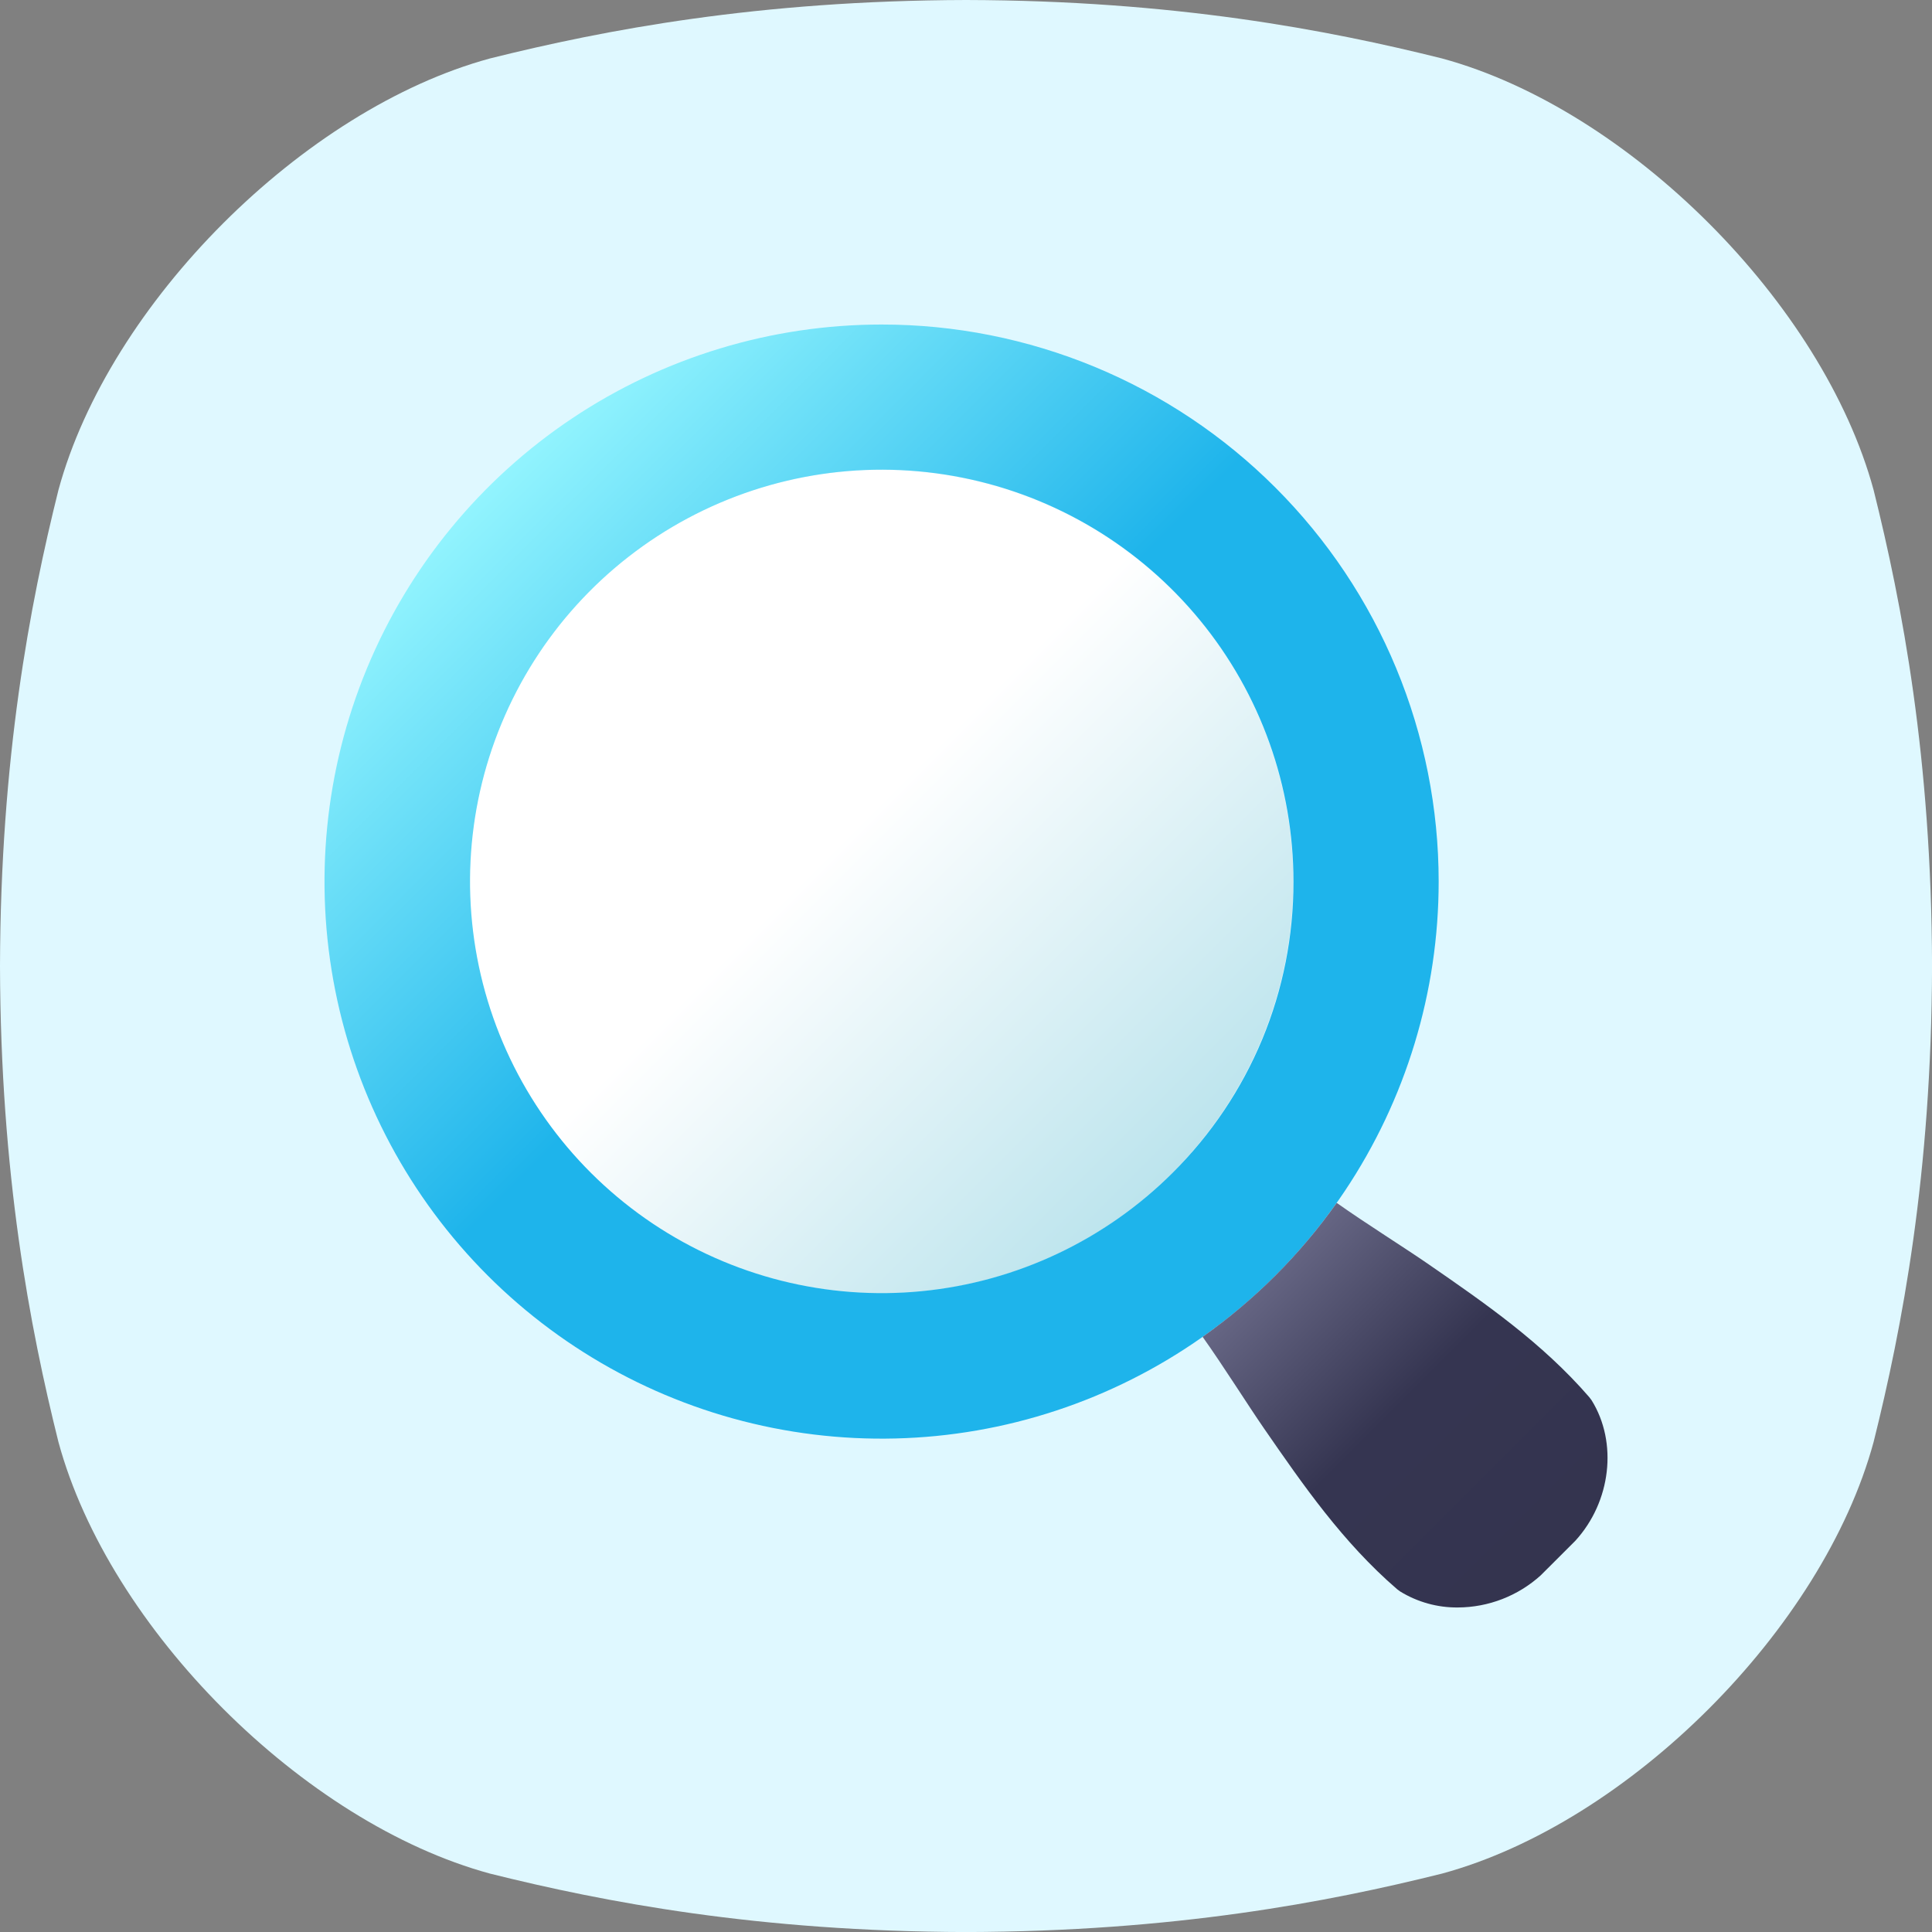 <svg width="40" height="40" viewBox="0 0 40 40" fill="none" xmlns="http://www.w3.org/2000/svg">
<rect x="0" y="0" width="40" height="40" fill="#808080" stroke="none"/>
<path d="M38.791 10.145C37.741 6.28 33.721 2.259 29.855 1.21C27.486 0.619 24.31 0.01 20 0C15.691 0.011 12.515 0.619 10.145 1.21C6.28 2.26 2.259 6.28 1.21 10.145C0.619 12.515 0.011 15.691 0 20C0.011 24.31 0.619 27.486 1.21 29.855C2.259 33.721 6.28 37.741 10.145 38.791C12.515 39.382 15.692 39.99 20 40.001C24.31 39.99 27.486 39.382 29.855 38.791C33.721 37.741 37.741 33.721 38.791 29.855C39.382 27.486 39.99 24.309 40.001 20C39.99 15.691 39.382 12.515 38.791 10.145Z" fill="#DFF8FF"/>
<path d="M18.253 26.776C16.28 26.777 14.369 26.094 12.844 24.844C11.318 23.593 10.274 21.853 9.888 19.919C9.503 17.984 9.799 15.976 10.728 14.236C11.657 12.497 13.161 11.133 14.982 10.377C16.804 9.621 18.832 9.521 20.719 10.092C22.607 10.664 24.238 11.872 25.335 13.512C26.431 15.151 26.925 17.12 26.733 19.083C26.541 21.046 25.674 22.881 24.28 24.276C23.49 25.071 22.551 25.701 21.517 26.13C20.482 26.559 19.372 26.779 18.253 26.776Z" fill="url(#paint0_linear_8074_2669)"/>
<path d="M18.252 6.719C15.971 6.719 13.741 7.395 11.845 8.662C9.948 9.93 8.47 11.731 7.597 13.838C6.724 15.946 6.495 18.265 6.94 20.502C7.385 22.74 8.484 24.795 10.097 26.408C11.71 28.021 13.765 29.119 16.002 29.564C18.24 30.009 20.559 29.781 22.666 28.908C24.774 28.035 26.575 26.557 27.842 24.66C29.11 22.763 29.786 20.533 29.786 18.252C29.786 16.738 29.488 15.238 28.908 13.838C28.329 12.439 27.479 11.168 26.408 10.097C25.337 9.025 24.066 8.176 22.666 7.596C21.267 7.017 19.767 6.718 18.252 6.719ZM24.28 24.279C22.884 25.673 21.049 26.54 19.087 26.732C17.124 26.925 15.155 26.43 13.516 25.334C11.877 24.237 10.669 22.607 10.097 20.719C9.526 18.832 9.626 16.804 10.382 14.983C11.137 13.161 12.501 11.658 14.241 10.729C15.98 9.8 17.988 9.503 19.922 9.889C21.856 10.275 23.597 11.319 24.847 12.844C26.098 14.369 26.78 16.28 26.78 18.252C26.782 19.372 26.563 20.482 26.134 21.516C25.704 22.551 25.074 23.49 24.28 24.279Z" fill="url(#paint1_linear_8074_2669)"/>
<path d="M32.953 28.992L32.906 28.929C31.931 27.801 30.736 26.976 29.579 26.177C29.11 25.851 28.269 25.326 27.675 24.904C26.914 25.979 25.975 26.917 24.899 27.678C25.322 28.271 25.847 29.108 26.174 29.58C26.973 30.736 27.799 31.932 28.927 32.904L28.991 32.951C29.349 33.17 29.762 33.285 30.182 33.281C30.818 33.279 31.43 33.041 31.901 32.614L32.597 31.919L32.614 31.902C33.355 31.093 33.497 29.867 32.953 28.992Z" fill="url(#paint2_linear_8074_2669)"/>
<defs>
<linearGradient id="paint0_linear_8074_2669" x1="24.28" y1="24.28" x2="12.224" y2="12.224" gradientUnits="userSpaceOnUse">
<stop stop-color="#BCE4ED"/>
<stop offset="0.57" stop-color="white"/>
<stop offset="1" stop-color="white"/>
</linearGradient>
<linearGradient id="paint1_linear_8074_2669" x1="26.408" y1="26.408" x2="10.097" y2="10.097" gradientUnits="userSpaceOnUse">
<stop stop-color="#1EB4EB"/>
<stop offset="0.54" stop-color="#1EB4EB"/>
<stop offset="1" stop-color="#92F4FE"/>
</linearGradient>
<linearGradient id="paint2_linear_8074_2669" x1="32.258" y1="32.26" x2="26.288" y2="26.29" gradientUnits="userSpaceOnUse">
<stop stop-color="#34344F"/>
<stop offset="0.54" stop-color="#353551"/>
<stop offset="1" stop-color="#666684"/>
</linearGradient>
</defs>
</svg>
